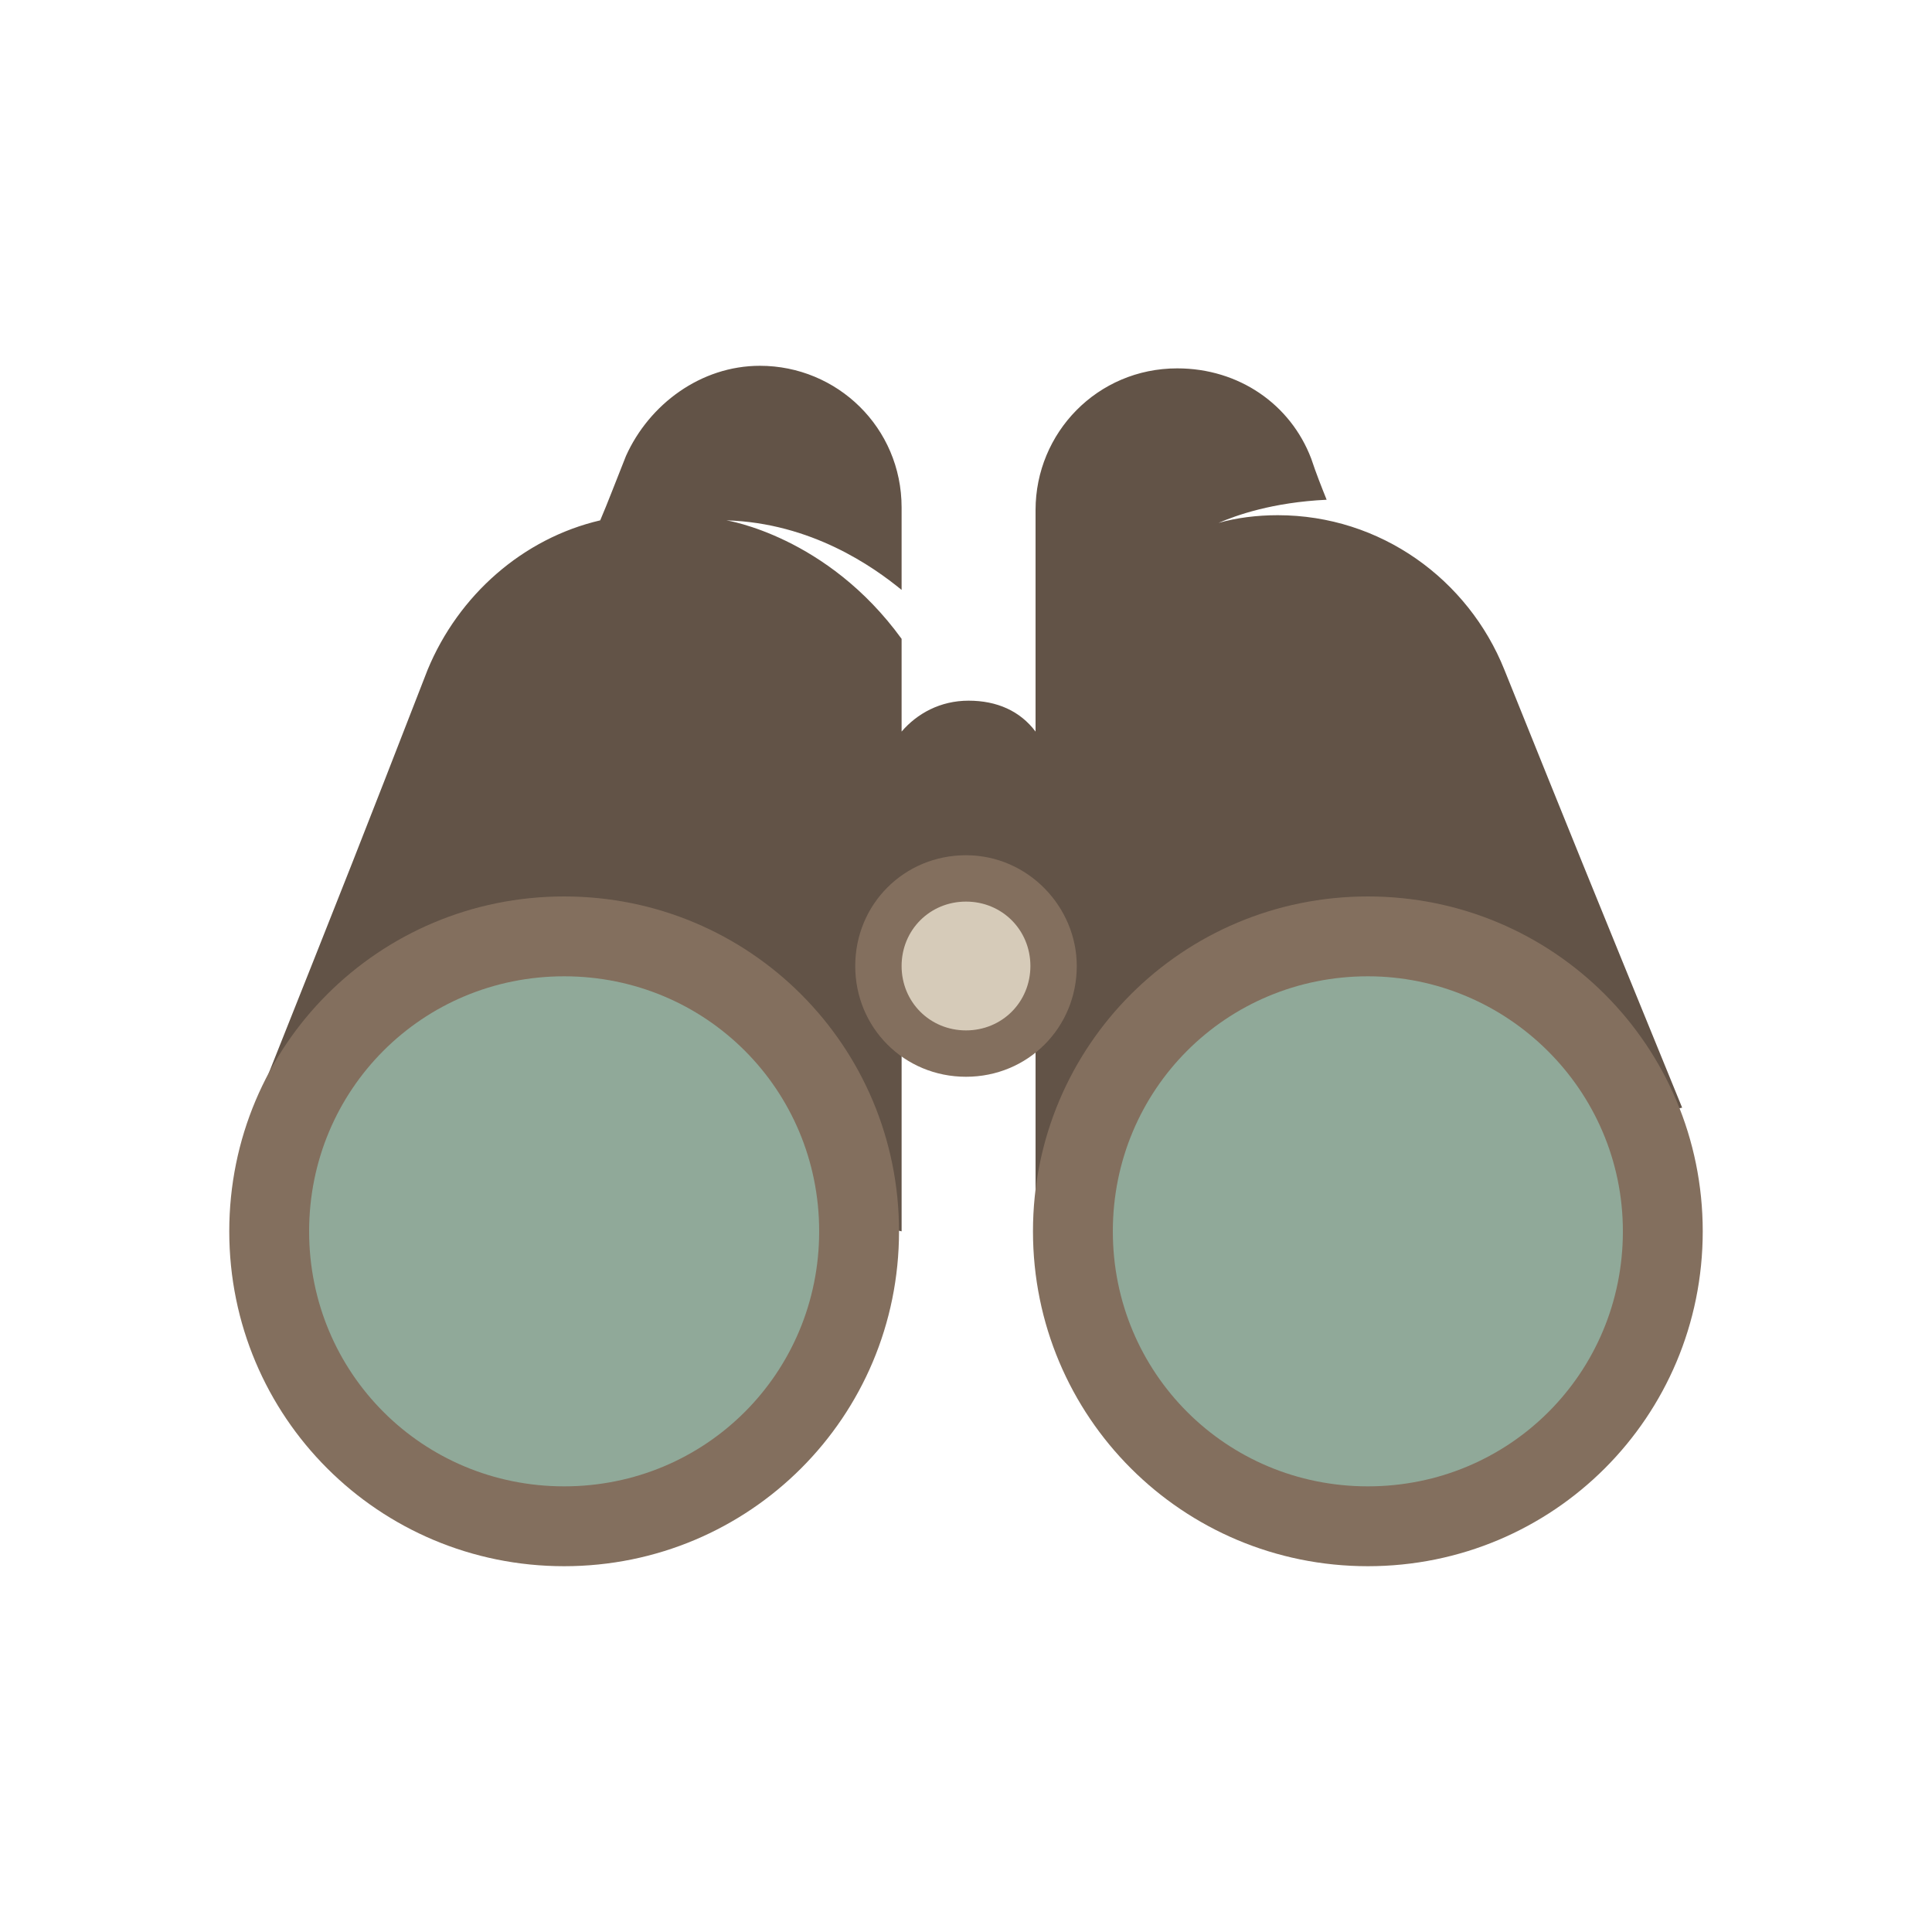 <?xml version="1.0" encoding="utf-8"?>
<!-- Generator: Adobe Illustrator 24.0.3, SVG Export Plug-In . SVG Version: 6.00 Build 0)  -->
<svg version="1.1" id="Calque_1" xmlns="http://www.w3.org/2000/svg" xmlns:xlink="http://www.w3.org/1999/xlink" x="0px" y="0px"
	 viewBox="0 0 75 75" style="enable-background:new 0 0 75 75;" xml:space="preserve">
<style type="text/css">
	.st0{fill:#625347;}
	.st1{fill:#836F5E;}
	.st2{fill:#90A999;}
	.st3{fill:#D6CBB9;}
</style>
<g>
	<g>
		<path class="st0" d="M58.4,26L58.4,26c-1.4-3.5-4.8-6-8.8-6c-0.8,0-1.6,0.1-2.3,0.3c0.7-0.3,2.1-0.8,4.2-0.9
			c-0.2-0.5-0.4-1-0.6-1.6l0,0c-0.8-2.1-2.8-3.5-5.2-3.5c-3.1,0-5.5,2.5-5.5,5.5v8.6c-0.6-0.8-1.5-1.2-2.6-1.2c-1.1,0-2,0.5-2.6,1.2
			v-3.6c-2.9-4-6.8-4.6-6.8-4.6c3.3,0.1,5.7,1.8,6.8,2.7v-3.2c0-3.1-2.5-5.5-5.5-5.5c-2.3,0-4.3,1.5-5.2,3.5h0c-0.4,1-0.7,1.8-1,2.5
			c-3,0.7-5.5,2.9-6.7,5.8l0,0c-2.8,7.2-2.8,7.2-6.7,17l2,0.4c1.7-3.9,5.6-6.6,10.1-6.6c6,0,10.8,4.7,11,10.6l2,0.4v-8.4
			c-0.4-0.5-0.6-1.2-0.6-1.9c0-1.8,1.4-3.2,3.2-3.2c1.8,0,3.2,1.4,3.2,3.2c0,0.7-0.2,1.4-0.6,1.9v8.4l2-0.4c0.2-5.9,5-10.6,11-10.6
			c4.5,0,8.4,2.7,10.1,6.6l2-0.4C61.3,33.2,61.3,33.2,58.4,26z"/>
		<path class="st1" d="M34.9,47.8c0,7.2-5.8,13-13,13c-7.2,0-13-5.8-13-13c0-7.2,5.8-13,13-13C29.1,34.8,34.9,40.6,34.9,47.8z"/>
		<path class="st2" d="M31.8,47.8c0,5.5-4.4,9.9-9.9,9.9c-5.5,0-9.9-4.4-9.9-9.9s4.4-9.9,9.9-9.9C27.4,37.9,31.8,42.3,31.8,47.8z"/>
		<path class="st1" d="M40.1,47.8c0,7.2,5.8,13,13,13s13-5.8,13-13c0-7.2-5.8-13-13-13S40.1,40.6,40.1,47.8z"/>
		<path class="st2" d="M63,47.8c0,5.5-4.4,9.9-9.9,9.9c-5.5,0-9.9-4.4-9.9-9.9s4.4-9.9,9.9-9.9C58.5,37.9,63,42.3,63,47.8z"/>
		<path class="st1" d="M41.8,37.5c0,2.4-1.9,4.3-4.3,4.3c-2.4,0-4.3-1.9-4.3-4.3c0-2.4,1.9-4.3,4.3-4.3
			C39.9,33.2,41.8,35.2,41.8,37.5z"/>
		<path class="st3" d="M40,37.5c0,1.4-1.1,2.5-2.5,2.5c-1.4,0-2.5-1.1-2.5-2.5c0-1.4,1.1-2.5,2.5-2.5C38.9,35,40,36.1,40,37.5z"/>
	</g>
</g>
</svg>
